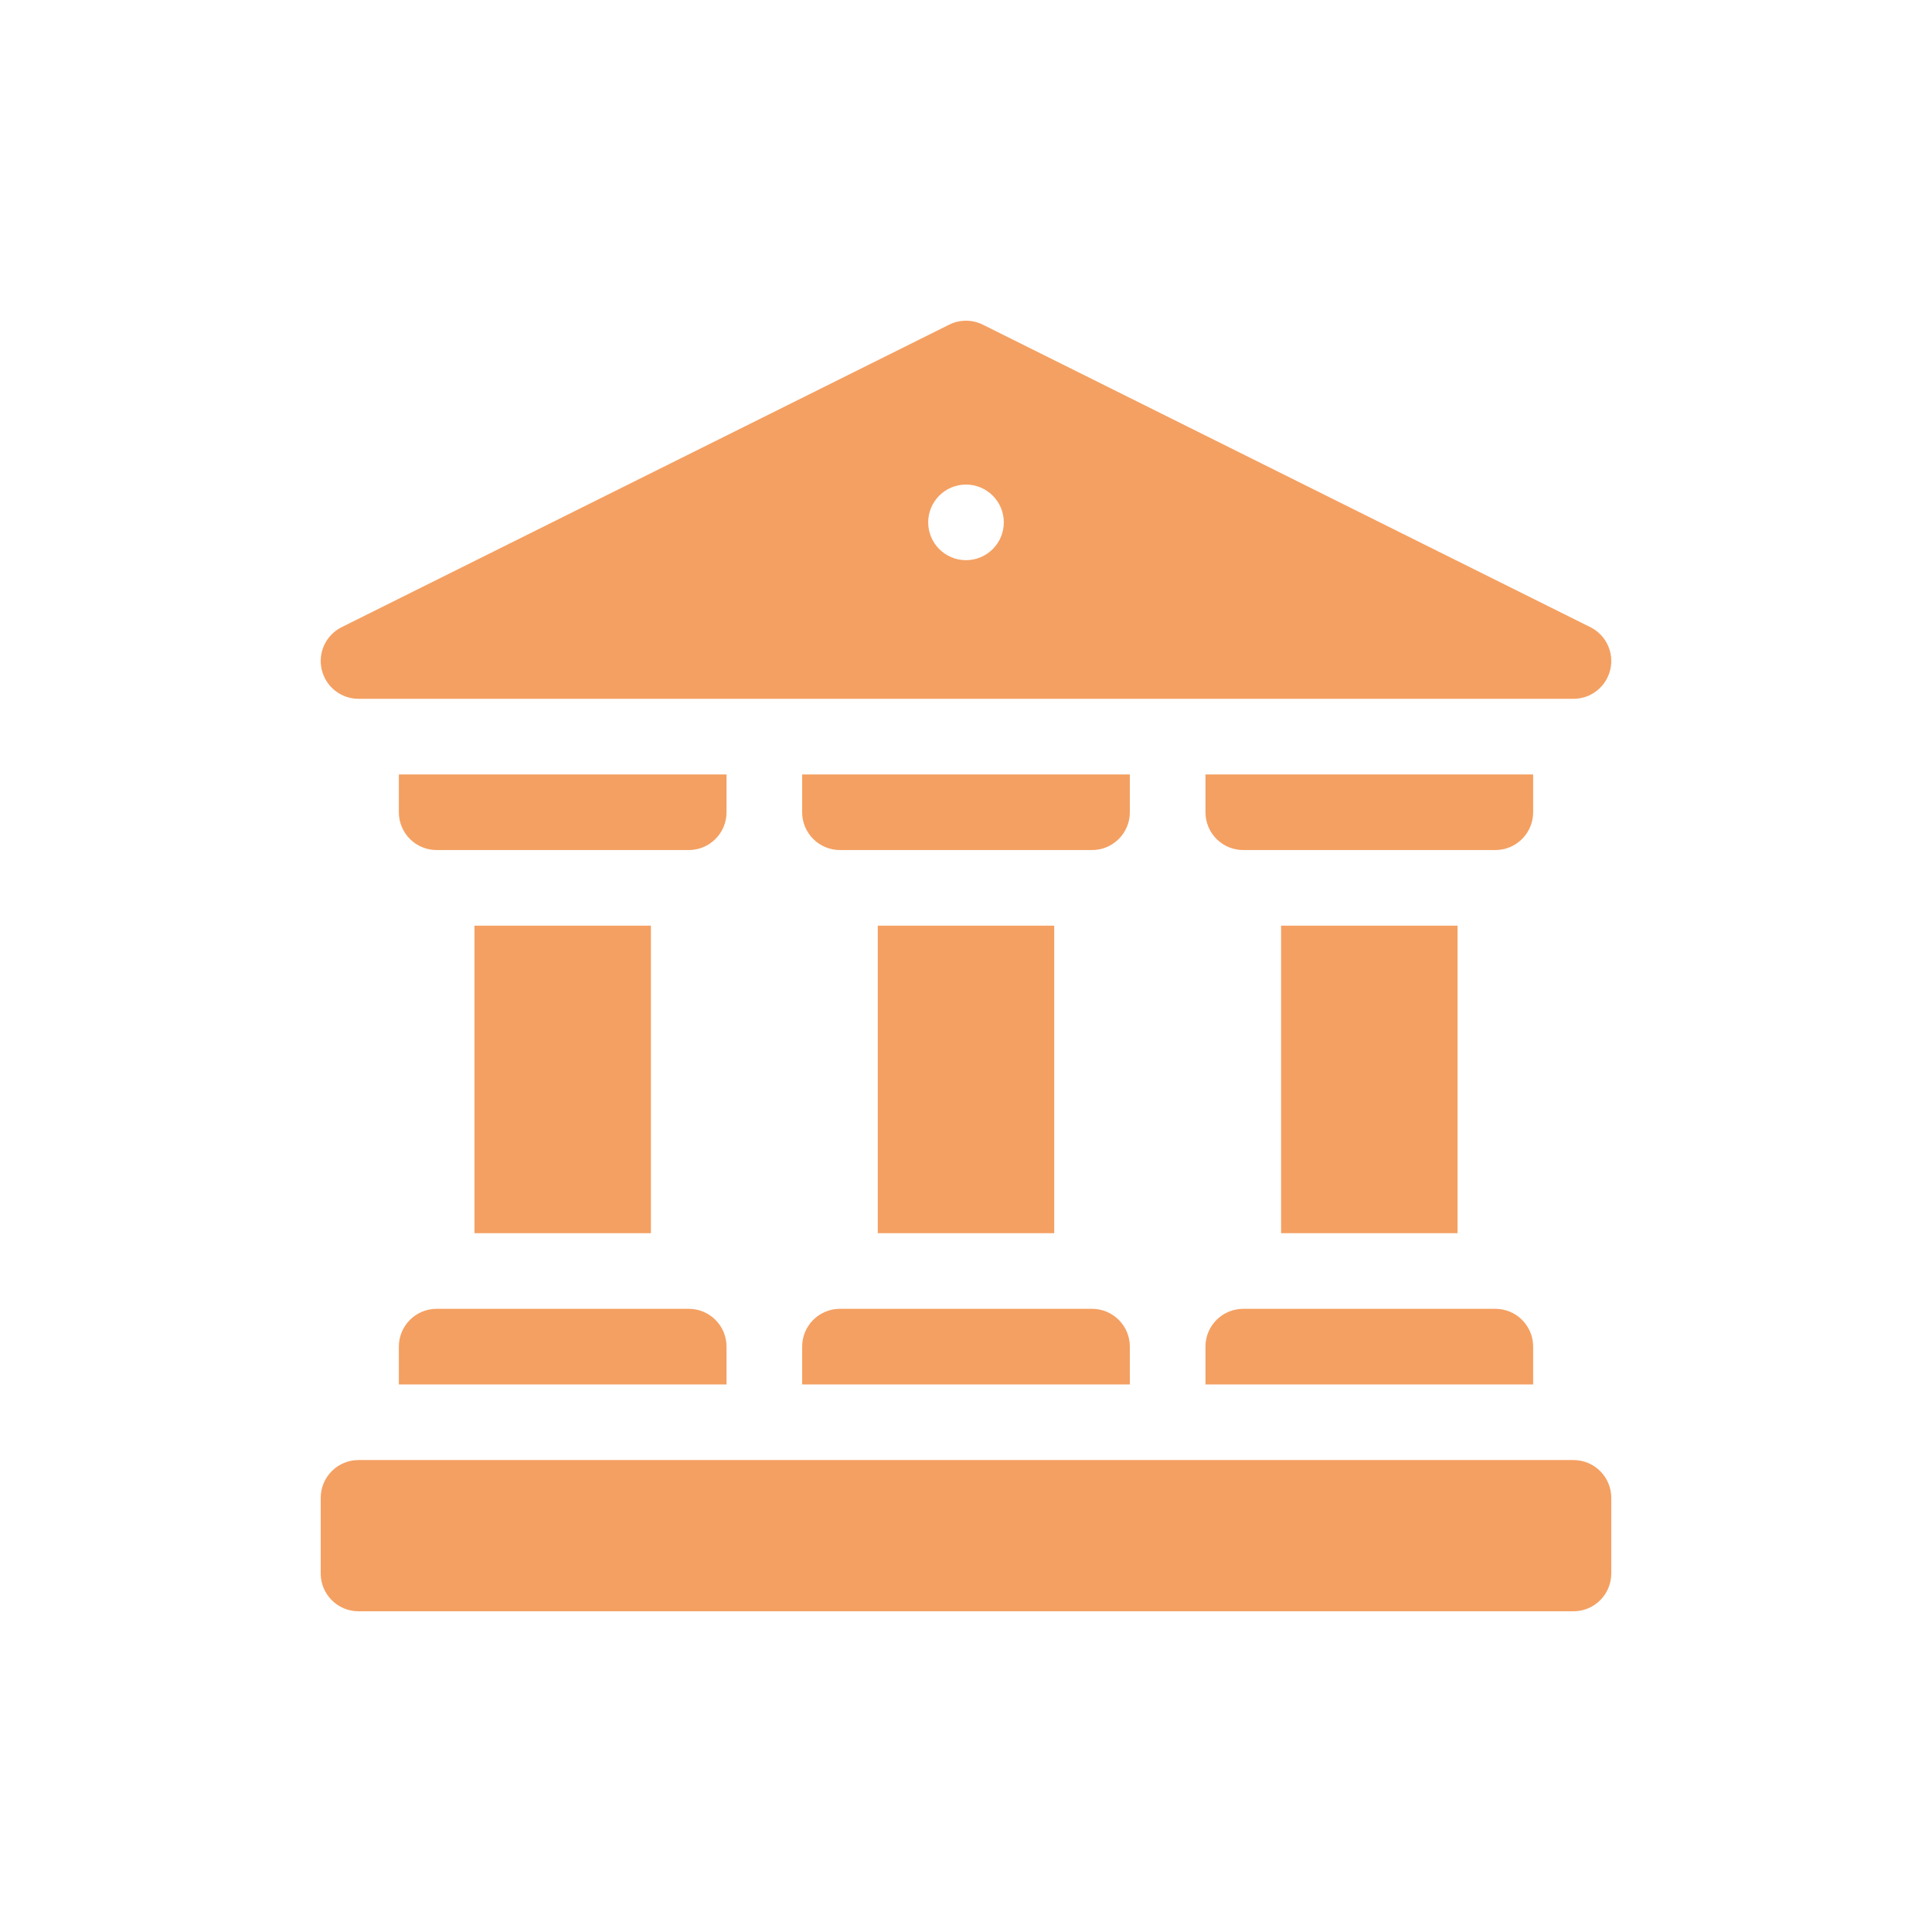 <?xml version="1.0" encoding="UTF-8"?> <svg xmlns="http://www.w3.org/2000/svg" width="500" height="500" viewBox="0 0 500 500" fill="none"><g clip-path="url(#clip0_581_35)"><path d="M407.213 416.999H92.785C87.381 416.999 83 412.618 83 407.214V387.644C83 382.24 87.381 377.859 92.785 377.859H407.213C412.617 377.859 416.998 382.24 416.998 387.644V407.214C416.998 412.618 412.618 416.999 407.213 416.999Z" fill="#F4A062"></path><path d="M292.402 348.504C292.402 343.1 288.021 338.719 282.617 338.719H217.383C211.979 338.719 207.598 343.1 207.598 348.504V358.289H292.402V348.504Z" fill="#F4A062"></path><path d="M396.777 348.504C396.777 343.1 392.396 338.719 386.992 338.719H321.758C316.354 338.719 311.973 343.1 311.973 348.504V358.289H396.777V348.504Z" fill="#F4A062"></path><path d="M188.027 348.504C188.027 343.1 183.646 338.719 178.242 338.719H113.008C107.604 338.719 103.223 343.1 103.223 348.504V358.289H188.027V348.504Z" fill="#F4A062"></path><path d="M207.598 210.208C207.598 215.612 211.979 219.993 217.383 219.993H282.617C288.021 219.993 292.402 215.612 292.402 210.208V200.422H207.598V210.208Z" fill="#F4A062"></path><path d="M311.973 210.208C311.973 215.612 316.354 219.993 321.758 219.993H386.992C392.396 219.993 396.777 215.612 396.777 210.208V200.422H311.973V210.208Z" fill="#F4A062"></path><path d="M103.223 210.208C103.223 215.612 107.604 219.993 113.008 219.993H178.242C183.646 219.993 188.027 215.612 188.027 210.208V200.422H103.223V210.208Z" fill="#F4A062"></path><path d="M331.543 239.563H377.207V319.148H331.543V239.563Z" fill="#F4A062"></path><path d="M227.168 239.563H272.832V319.148H227.168V239.563Z" fill="#F4A062"></path><path d="M122.793 239.563H168.457V319.148H122.793V239.563Z" fill="#F4A062"></path><path d="M411.576 162.307L254.362 84.027C251.615 82.659 248.385 82.659 245.638 84.027L88.425 162.307C84.36 164.332 82.222 168.886 83.261 173.307C84.3 177.728 88.245 180.852 92.786 180.852H407.214C411.755 180.852 415.7 177.727 416.739 173.307C417.779 168.886 415.641 164.332 411.576 162.307ZM250 144.973C244.596 144.973 240.215 140.592 240.215 135.188C240.215 129.784 244.596 125.403 250 125.403C255.404 125.403 259.785 129.784 259.785 135.188C259.785 140.592 255.405 144.973 250 144.973Z" fill="#F4A062"></path></g><defs><clipPath id="clip0_581_35"><rect width="334" height="334" fill="white" transform="translate(83 83)"></rect></clipPath></defs></svg> 